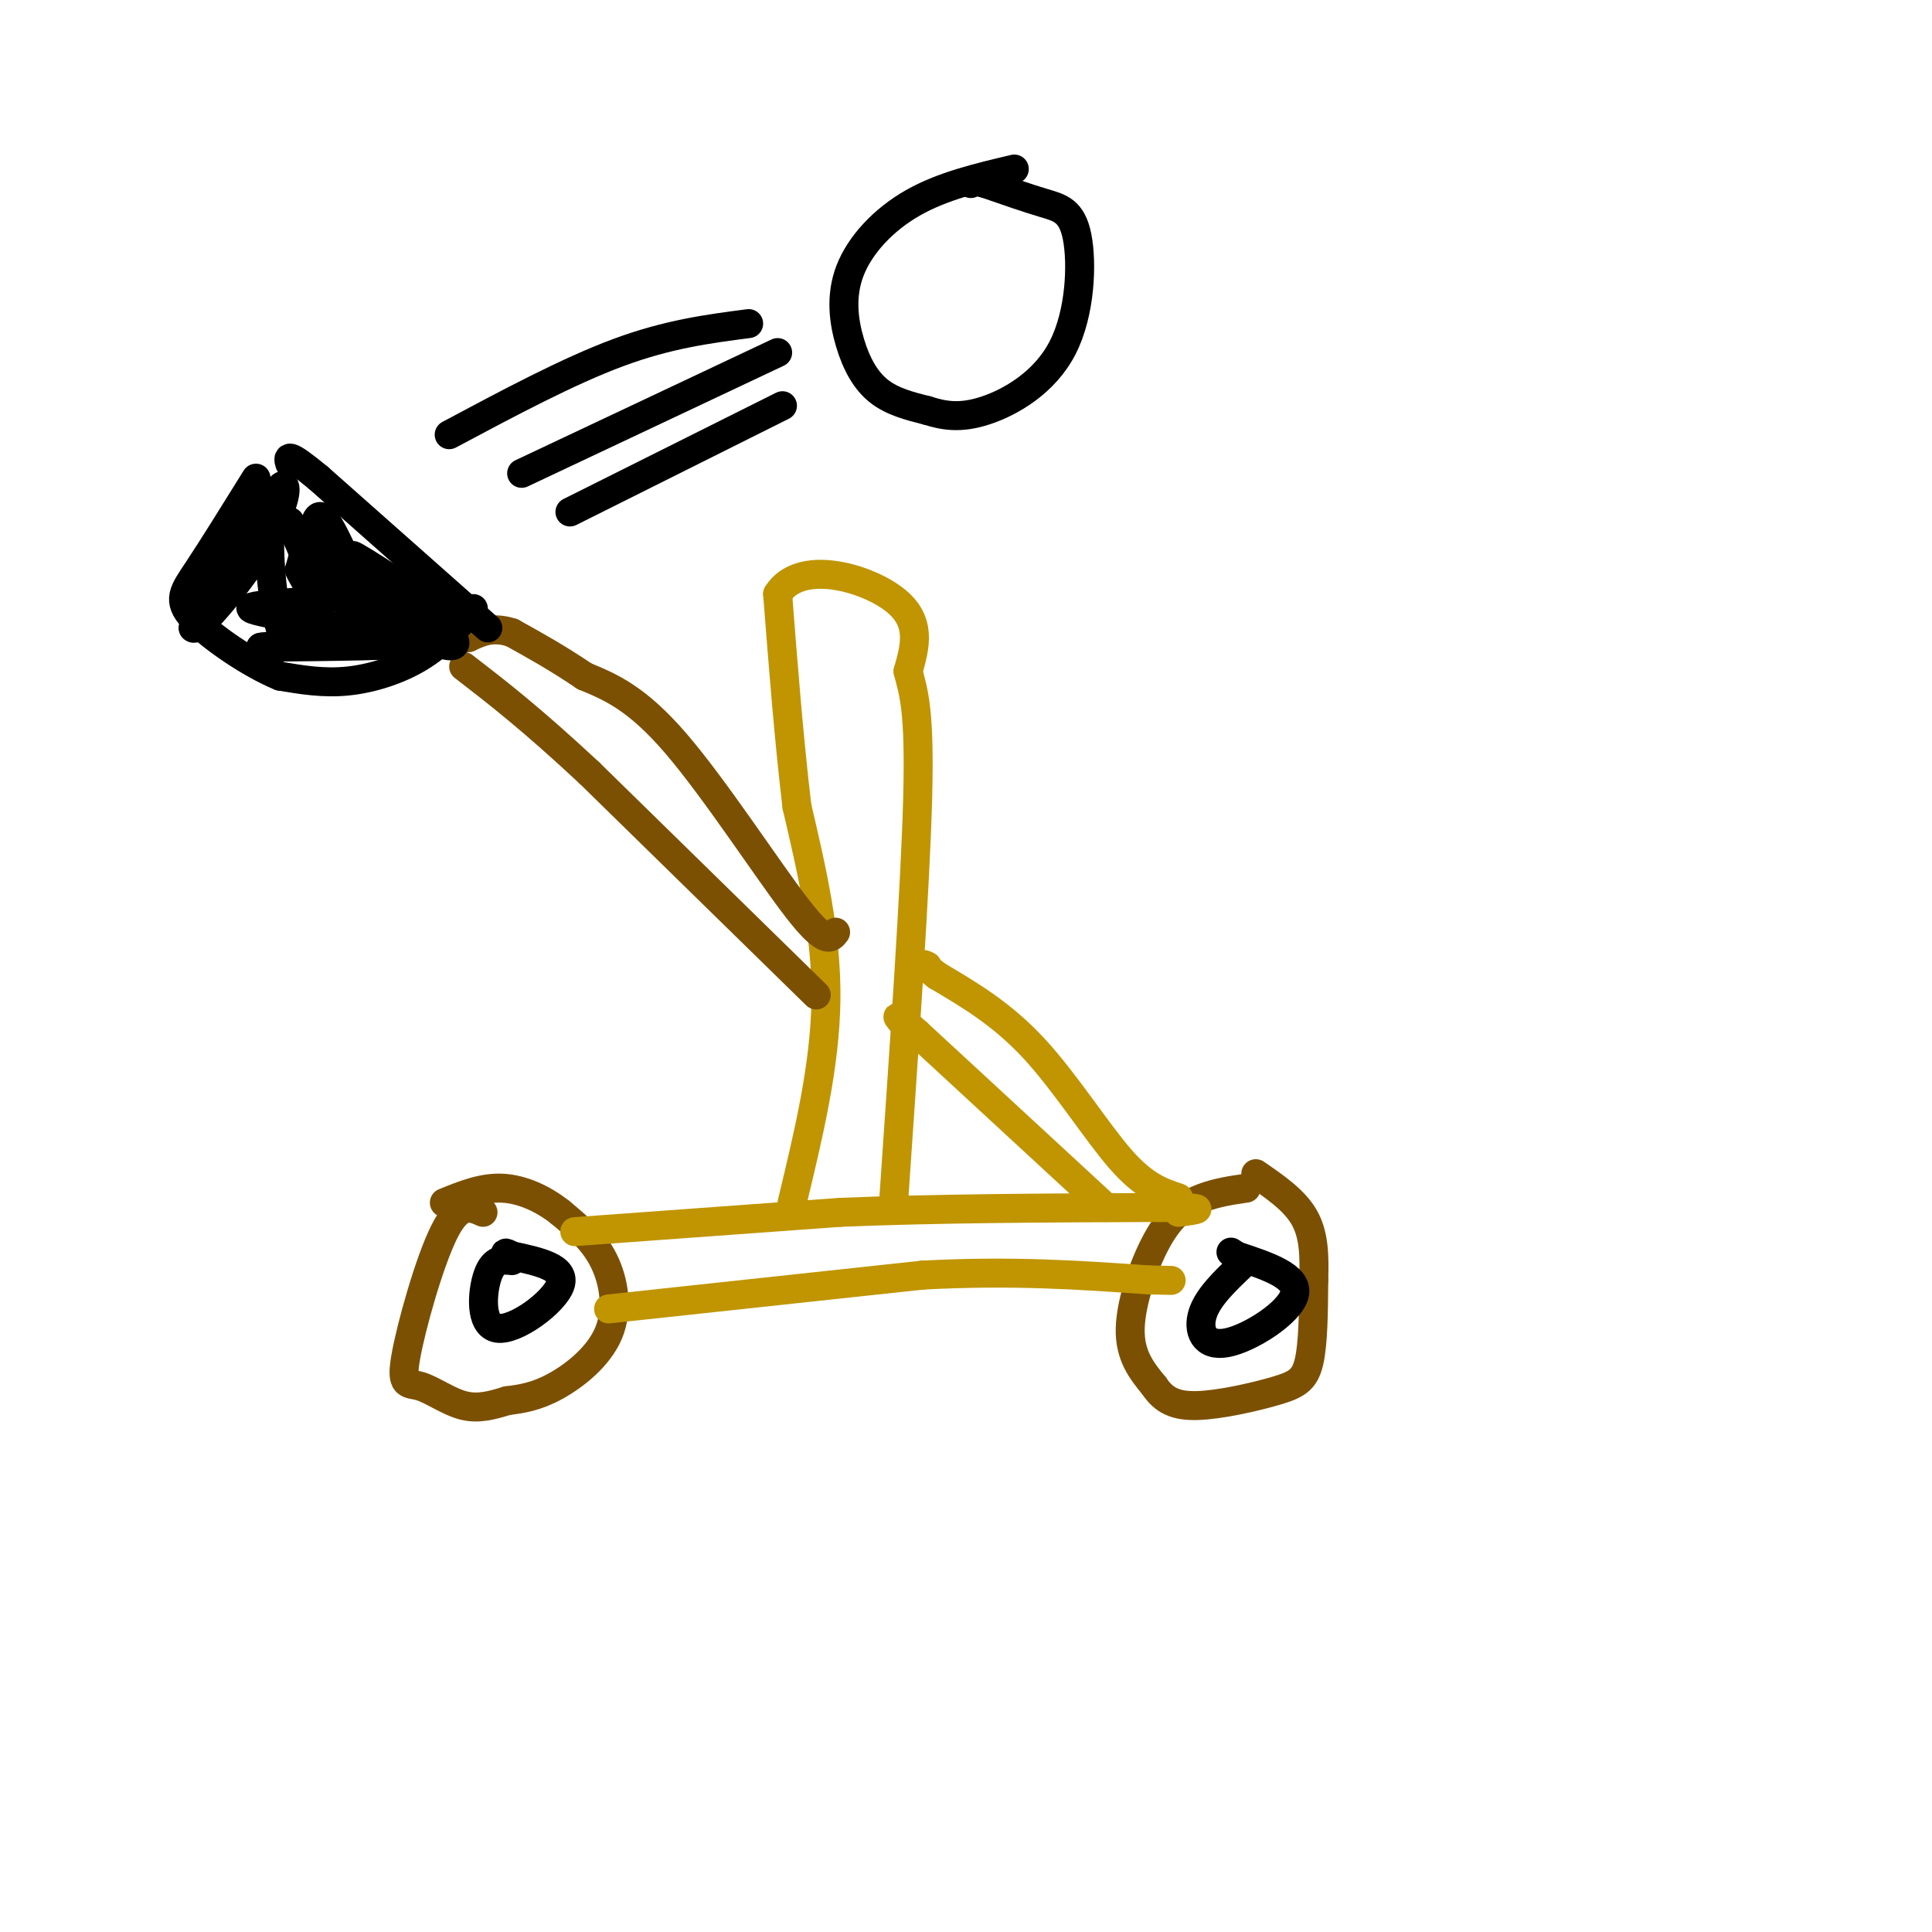 <svg viewBox='0 0 400 400' version='1.1' xmlns='http://www.w3.org/2000/svg' xmlns:xlink='http://www.w3.org/1999/xlink'><g fill='none' stroke='rgb(124,80,2)' stroke-width='6' stroke-linecap='round' stroke-linejoin='round'><path d='M100,251c-2.442,-1.105 -4.884,-2.211 -8,4c-3.116,6.211 -6.907,19.737 -8,26c-1.093,6.263 0.514,5.263 3,6c2.486,0.737 5.853,3.211 9,4c3.147,0.789 6.073,-0.105 9,-1'/><path d='M105,290c3.003,-0.375 6.011,-0.812 10,-3c3.989,-2.188 8.959,-6.128 11,-11c2.041,-4.872 1.155,-10.678 -1,-15c-2.155,-4.322 -5.577,-7.161 -9,-10'/><path d='M116,251c-3.533,-2.800 -7.867,-4.800 -12,-5c-4.133,-0.200 -8.067,1.400 -12,3'/><path d='M258,246c-2.994,0.435 -5.988,0.869 -9,2c-3.012,1.131 -6.042,2.958 -9,8c-2.958,5.042 -5.845,13.298 -6,19c-0.155,5.702 2.423,8.851 5,12'/><path d='M239,287c1.951,2.903 4.327,4.159 9,4c4.673,-0.159 11.643,-1.735 16,-3c4.357,-1.265 6.102,-2.219 7,-6c0.898,-3.781 0.949,-10.391 1,-17'/><path d='M272,265c0.156,-5.133 0.044,-9.467 -2,-13c-2.044,-3.533 -6.022,-6.267 -10,-9'/></g>
<g fill='none' stroke='rgb(192,149,1)' stroke-width='6' stroke-linecap='round' stroke-linejoin='round'><path d='M119,255c0.000,0.000 55.000,-4.000 55,-4'/><path d='M174,251c20.167,-0.833 43.083,-0.917 66,-1'/><path d='M240,250c11.667,0.000 7.833,0.500 4,1'/><path d='M126,271c0.000,0.000 65.000,-7.000 65,-7'/><path d='M191,264c18.667,-1.000 32.833,0.000 47,1'/><path d='M238,265c7.833,0.167 3.917,0.083 0,0'/><path d='M164,249c3.417,-14.167 6.833,-28.333 7,-42c0.167,-13.667 -2.917,-26.833 -6,-40'/><path d='M165,167c-1.667,-14.000 -2.833,-29.000 -4,-44'/><path d='M161,123c4.578,-7.289 18.022,-3.511 24,1c5.978,4.511 4.489,9.756 3,15'/><path d='M188,139c1.133,4.378 2.467,7.822 2,26c-0.467,18.178 -2.733,51.089 -5,84'/><path d='M244,248c-3.511,-1.156 -7.022,-2.311 -12,-8c-4.978,-5.689 -11.422,-15.911 -18,-23c-6.578,-7.089 -13.289,-11.044 -20,-15'/><path d='M194,202c-3.667,-2.833 -2.833,-2.417 -2,-2'/><path d='M229,250c0.000,0.000 -39.000,-36.000 -39,-36'/><path d='M190,214c-6.667,-6.000 -3.833,-3.000 -1,0'/></g>
<g fill='none' stroke='rgb(124,80,2)' stroke-width='6' stroke-linecap='round' stroke-linejoin='round'><path d='M169,206c0.000,0.000 -47.000,-46.000 -47,-46'/><path d='M122,160c-12.167,-11.333 -19.083,-16.667 -26,-22'/><path d='M173,193c-1.022,1.356 -2.044,2.711 -8,-5c-5.956,-7.711 -16.844,-24.489 -25,-34c-8.156,-9.511 -13.578,-11.756 -19,-14'/><path d='M121,140c-5.667,-3.833 -10.333,-6.417 -15,-9'/><path d='M106,131c-4.000,-1.333 -6.500,-0.167 -9,1'/><path d='M97,132c-1.500,0.167 -0.750,0.083 0,0'/></g>
<g fill='none' stroke='rgb(0,0,0)' stroke-width='6' stroke-linecap='round' stroke-linejoin='round'><path d='M101,130c0.000,0.000 -35.000,-31.000 -35,-31'/><path d='M66,99c-6.833,-5.667 -6.417,-4.333 -6,-3'/><path d='M98,126c-3.289,3.644 -6.578,7.289 -11,10c-4.422,2.711 -9.978,4.489 -15,5c-5.022,0.511 -9.511,-0.244 -14,-1'/><path d='M58,140c-6.155,-2.500 -14.542,-8.250 -18,-12c-3.458,-3.750 -1.988,-5.500 1,-10c2.988,-4.500 7.494,-11.750 12,-19'/><path d='M210,35c-7.435,1.754 -14.871,3.509 -21,7c-6.129,3.491 -10.952,8.719 -13,14c-2.048,5.281 -1.321,10.614 0,15c1.321,4.386 3.234,7.825 6,10c2.766,2.175 6.383,3.088 10,4'/><path d='M192,85c3.362,1.061 6.768,1.712 12,0c5.232,-1.712 12.289,-5.789 16,-13c3.711,-7.211 4.076,-17.557 3,-23c-1.076,-5.443 -3.593,-5.984 -7,-7c-3.407,-1.016 -7.703,-2.508 -12,-4'/><path d='M204,38c-2.500,-0.667 -2.750,-0.333 -3,0'/><path d='M93,90c12.333,-6.583 24.667,-13.167 35,-17c10.333,-3.833 18.667,-4.917 27,-6'/><path d='M108,98c0.000,0.000 53.000,-25.000 53,-25'/><path d='M162,84c0.000,0.000 -44.000,22.000 -44,22'/><path d='M106,261c-1.893,-0.208 -3.786,-0.417 -5,3c-1.214,3.417 -1.750,10.458 2,11c3.750,0.542 11.786,-5.417 13,-9c1.214,-3.583 -4.393,-4.792 -10,-6'/><path d='M106,260c-1.833,-1.000 -1.417,-0.500 -1,0'/><path d='M257,262c-3.458,3.298 -6.917,6.595 -8,10c-1.083,3.405 0.208,6.917 5,6c4.792,-0.917 13.083,-6.262 14,-10c0.917,-3.738 -5.542,-5.869 -12,-8'/><path d='M256,260c-2.000,-1.333 -1.000,-0.667 0,0'/><path d='M58,105c-6.857,8.601 -13.714,17.202 -15,17c-1.286,-0.202 3.000,-9.208 6,-14c3.000,-4.792 4.714,-5.369 3,-1c-1.714,4.369 -6.857,13.685 -12,23'/><path d='M40,130c0.672,1.034 8.352,-7.882 13,-15c4.648,-7.118 6.265,-12.438 6,-14c-0.265,-1.562 -2.413,0.634 -3,7c-0.587,6.366 0.386,16.903 2,22c1.614,5.097 3.869,4.755 5,-2c1.131,-6.755 1.138,-19.924 3,-21c1.862,-1.076 5.578,9.941 9,15c3.422,5.059 6.549,4.160 6,3c-0.549,-1.160 -4.775,-2.580 -9,-4'/><path d='M72,121c-3.475,-2.024 -7.661,-5.083 -5,-3c2.661,2.083 12.169,9.310 19,13c6.831,3.690 10.986,3.845 6,-1c-4.986,-4.845 -19.112,-14.689 -19,-15c0.112,-0.311 14.460,8.911 18,12c3.540,3.089 -3.730,0.044 -11,-3'/><path d='M80,124c-4.440,0.440 -10.042,3.042 -7,5c3.042,1.958 14.726,3.274 13,4c-1.726,0.726 -16.863,0.863 -32,1'/><path d='M54,134c0.668,-0.237 18.337,-1.331 18,-3c-0.337,-1.669 -18.682,-3.914 -20,-5c-1.318,-1.086 14.389,-1.013 19,-3c4.611,-1.987 -1.874,-6.035 -5,-8c-3.126,-1.965 -2.893,-1.847 -3,-1c-0.107,0.847 -0.553,2.424 -1,4'/><path d='M62,118c1.000,2.400 4.000,6.400 4,5c0.000,-1.400 -3.000,-8.200 -6,-15'/></g>
</svg>